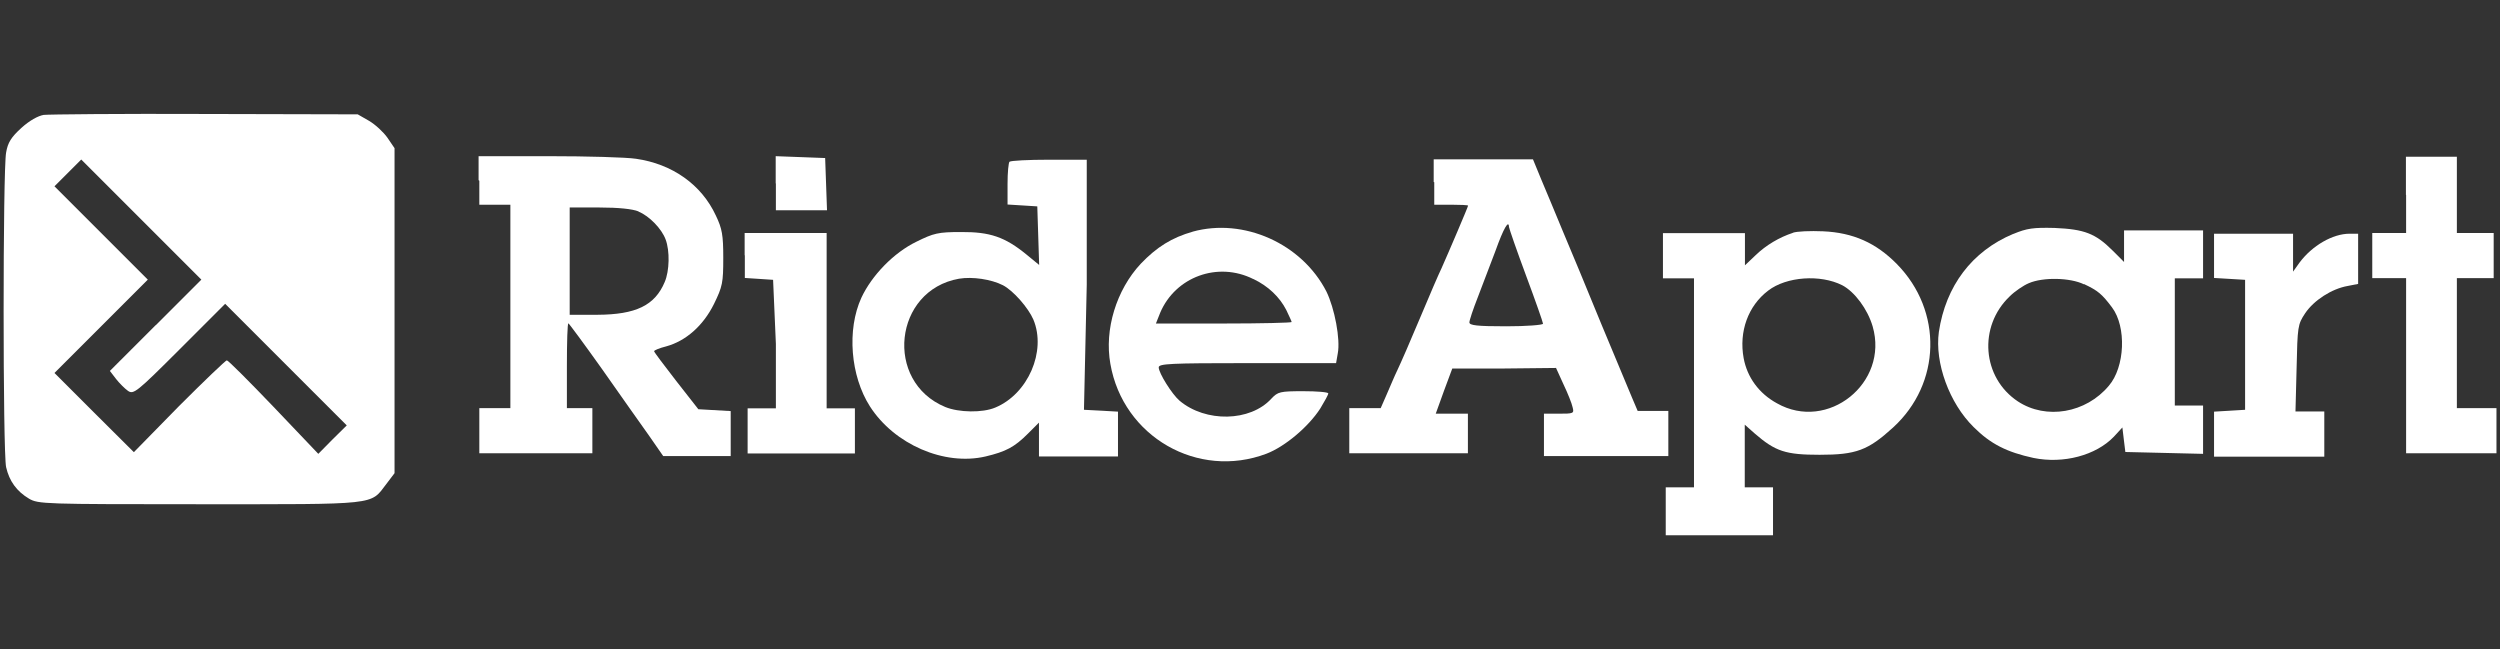 <?xml version="1.0" encoding="UTF-8"?><svg id="Layer_1" xmlns="http://www.w3.org/2000/svg" viewBox="0 0 134.46 34.92"><rect x="0" y="0" width="134.46" height="34.92" fill="#333333" stroke="none"/><defs><style>.cls-1{fill:#fff;}</style></defs><path class="cls-1" d="M2.35,6.18c-.3,.05-.76,.3-1.2,.7-.55,.5-.73,.79-.82,1.32-.18,.91-.18,16.17,0,16.93,.17,.74,.56,1.29,1.23,1.69,.5,.29,.79,.3,9.18,.3,9.68,0,9.16,.06,10.04-1.09l.44-.58V7.97l-.38-.56c-.21-.3-.65-.71-.99-.91l-.61-.35-8.21-.02c-4.51-.02-8.42,.02-8.69,.05Zm6.02,11.31l-2.46,2.46,.33,.43c.18,.23,.47,.52,.64,.64,.3,.21,.46,.09,2.78-2.23l2.45-2.45,3.27,3.27,3.27,3.27-.77,.76-.76,.77-2.4-2.52c-1.32-1.38-2.45-2.51-2.52-2.51-.06,0-1.22,1.11-2.57,2.46l-2.43,2.48-2.14-2.13-2.13-2.13,2.51-2.51,2.51-2.51-2.51-2.51-2.51-2.51,.71-.71,.73-.73,3.22,3.22,3.24,3.24-2.45,2.45Z"/><path class="cls-1" d="M25.78,9.72v1.29h1.67v10.94h-1.67v2.43h6.08v-2.43h-1.37v-2.28c0-1.26,.03-2.28,.08-2.28,.03,0,.85,1.11,1.81,2.46,.96,1.37,2.1,2.98,2.52,3.57l.77,1.11h3.63v-2.42l-.87-.05-.87-.05-1.19-1.52c-.65-.84-1.19-1.55-1.19-1.6s.29-.17,.65-.26c1.06-.29,1.99-1.11,2.57-2.28,.46-.94,.5-1.14,.5-2.48,0-1.23-.06-1.57-.4-2.28-.77-1.66-2.34-2.77-4.29-3.05-.52-.08-2.63-.14-4.7-.14h-3.77v1.29Zm8.56,1.66c.59,.24,1.25,.93,1.46,1.5,.23,.61,.21,1.69-.05,2.29-.53,1.26-1.55,1.75-3.62,1.76h-1.49v-5.77h1.6c1.03,0,1.78,.08,2.1,.21Z"/><path class="cls-1" d="M41.73,9.87v1.44h2.75l-.05-1.41-.05-1.4-1.32-.05-1.34-.05v1.46Z"/><path class="cls-1" d="M129.41,10.48v2.05h-1.82v2.43h1.82v9.42h4.86v-2.43h-2.13v-6.99h1.98v-2.43h-1.98v-4.1h-2.74v2.05Z"/><path class="cls-1" d="M54.3,8.69c-.06,.05-.11,.59-.11,1.2v1.11l.81,.05,.79,.05,.05,1.57,.05,1.58-.67-.55c-1.17-.96-1.98-1.23-3.53-1.22-1.23,0-1.47,.06-2.4,.52-1.22,.59-2.4,1.81-2.96,3.01-.79,1.72-.59,4.21,.46,5.85,1.31,2.04,4,3.21,6.22,2.69,1.09-.26,1.55-.5,2.28-1.23l.59-.59v1.82h4.25v-2.41l-.87-.05-.96-.05,.15-6.73v-6.72h-2.02c-1.12,0-2.08,.05-2.13,.11Zm-.36,6.65c.56,.29,1.37,1.22,1.64,1.85,.71,1.7-.29,4-2.05,4.73-.68,.29-1.96,.27-2.69-.03-3.3-1.37-2.77-6.28,.74-6.9,.73-.12,1.73,.03,2.36,.35Z"/><path class="cls-1" d="M77.14,9.8v1.21h.91c.5,0,.91,.02,.91,.05,0,.06-1.05,2.52-1.43,3.37-.12,.24-.64,1.44-1.15,2.66s-1.06,2.48-1.22,2.81-.41,.93-.58,1.32l-.32,.73h-1.69v2.43h6.38v-2.13h-1.73l.44-1.22,.45-1.21h2.76l2.82-.03,.4,.88c.23,.48,.45,1.03,.49,1.23,.09,.34,.06,.35-.77,.35h-.77v2.28h6.69v-2.43h-1.65l-.31-.73c-.17-.4-.9-2.17-1.64-3.93-.72-1.77-1.65-4-2.06-4.97-.4-.96-.93-2.25-1.18-2.83l-.44-1.07h-5.34v1.22Zm4.03,2.43c0,.08,.41,1.25,.91,2.6,.5,1.34,.91,2.51,.91,2.58s-.88,.14-1.98,.14c-1.58,0-1.98-.05-1.98-.21,0-.11,.2-.71,.44-1.32,.24-.62,.67-1.76,.96-2.52,.44-1.23,.73-1.73,.73-1.26Z"/><path class="cls-1" d="M64.15,12.46c-1.12,.32-1.93,.82-2.8,1.73-1.31,1.41-1.96,3.53-1.63,5.38,.68,3.92,4.71,6.23,8.4,4.83,.99-.38,2.25-1.44,2.89-2.43,.23-.38,.43-.74,.43-.81s-.61-.12-1.34-.12c-1.26,0-1.37,.03-1.72,.4-1.14,1.25-3.54,1.29-4.94,.11-.41-.35-1.12-1.49-1.12-1.79,0-.2,.61-.23,4.77-.23h4.77l.09-.52c.15-.76-.17-2.43-.61-3.33-1.32-2.58-4.45-3.98-7.2-3.22Zm3.27,2.55c.79,.38,1.4,.96,1.76,1.66,.15,.32,.29,.61,.29,.65s-1.64,.08-3.65,.08h-3.65l.23-.58c.82-1.93,3.1-2.77,5.01-1.81Z"/><path class="cls-1" d="M108.28,12.58c-2.22,.93-3.63,2.8-4,5.27-.23,1.66,.56,3.83,1.87,5.12,.91,.91,1.79,1.35,3.22,1.66,1.61,.33,3.36-.14,4.32-1.14l.46-.5,.08,.67,.08,.65,2.1,.05,2.08,.05v-2.6h-1.52v-6.84h1.52v-2.58h-4.25v1.7l-.61-.61c-.93-.93-1.53-1.15-3.12-1.22-1.15-.03-1.5,.02-2.22,.32Zm3.81,2.7c.74,.35,.96,.53,1.5,1.25,.79,1.05,.7,3.21-.17,4.22-1.23,1.47-3.37,1.84-4.89,.84-1.93-1.28-2.14-4.03-.44-5.65,.27-.27,.74-.59,1.03-.71,.76-.33,2.22-.3,2.96,.06Z"/><path class="cls-1" d="M96.44,12.52c-.74,.24-1.46,.67-2.01,1.2l-.58,.55v-1.73h-4.41v2.43h1.67v11.24h-1.52v2.58h5.77v-2.58h-1.52v-3.37l.53,.47c1.12,.97,1.66,1.15,3.5,1.15,1.96,0,2.6-.24,3.94-1.46,2.6-2.37,2.69-6.28,.21-8.8-1.12-1.14-2.36-1.69-3.97-1.76-.68-.03-1.41,0-1.63,.08Zm2.64,2.82c.67,.35,1.37,1.29,1.64,2.22,.88,3.04-2.42,5.68-5.15,4.13-.97-.53-1.6-1.4-1.79-2.43-.26-1.43,.24-2.81,1.32-3.63,.99-.76,2.81-.88,3.98-.29Z"/><path class="cls-1" d="M40.06,13.73v1.22l.77,.05,.75,.05,.15,3.45v3.46h-1.52v2.43h5.77v-2.43h-1.52V12.53h-4.41v1.2Z"/><path class="cls-1" d="M119.08,13.73v1.22l.84,.05,.83,.05v6.99l-.83,.05-.84,.05v2.42h5.93v-2.43h-1.55l.06-2.32c.05-2.25,.06-2.36,.46-2.96,.47-.7,1.43-1.32,2.29-1.47l.56-.11v-2.7h-.46c-.91,0-2.01,.64-2.69,1.55l-.35,.49v-2.04h-4.25v1.2Z"/></svg>